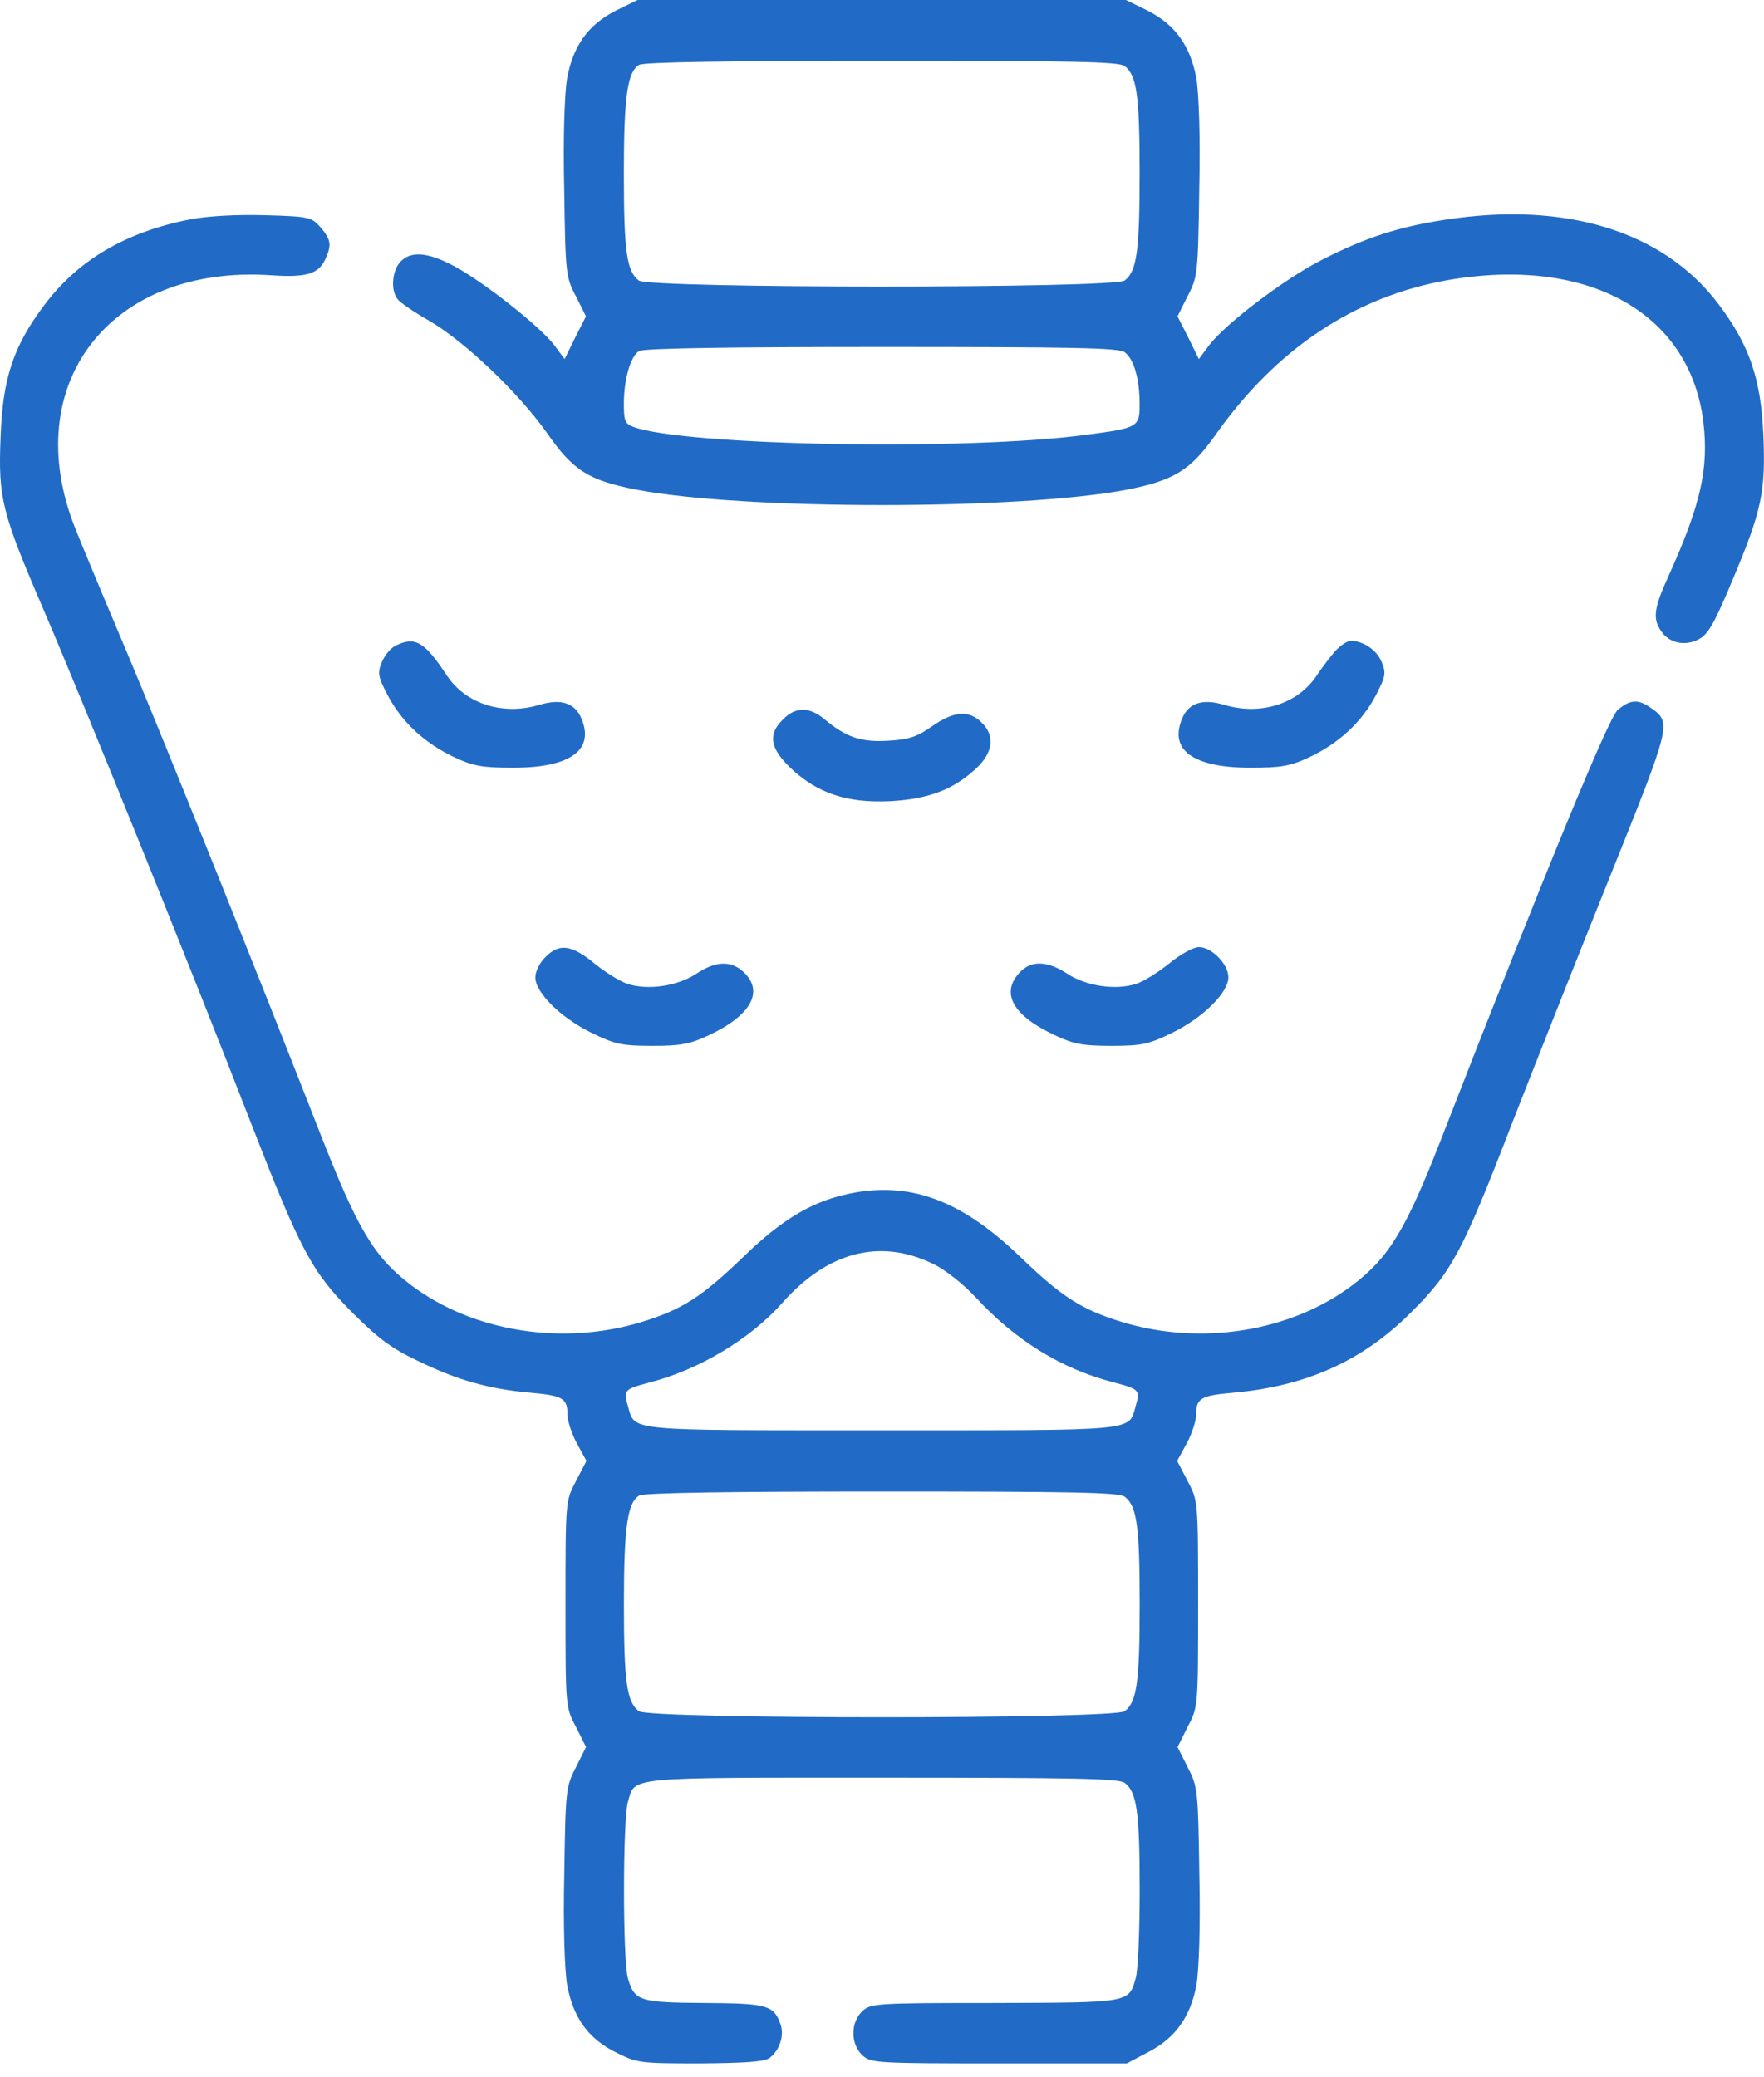<svg width="96" height="113" viewBox="0 0 96 113" fill="none" xmlns="http://www.w3.org/2000/svg">
<path d="M33.491 0.592C32 1.36 31.189 2.5 30.86 4.276C30.728 5.065 30.64 7.477 30.706 10.306C30.772 14.889 30.794 15.087 31.342 16.117L31.89 17.214L31.298 18.376L30.728 19.538L30.158 18.77C29.369 17.74 26.299 15.328 24.742 14.495C23.273 13.705 22.352 13.639 21.781 14.253C21.321 14.758 21.255 15.832 21.65 16.293C21.781 16.468 22.549 16.994 23.36 17.455C25.29 18.573 28.206 21.358 29.763 23.551C31.189 25.612 32.044 26.138 34.631 26.643C40.486 27.761 55.485 27.761 61.34 26.643C63.883 26.138 64.782 25.59 66.12 23.704C69.431 18.99 73.707 16.139 78.795 15.24C86.404 13.924 91.951 16.994 92.697 22.937C93.004 25.502 92.566 27.454 90.767 31.423C90 33.111 89.934 33.682 90.417 34.361C90.855 34.997 91.71 35.173 92.456 34.778C92.96 34.515 93.311 33.901 94.298 31.533C95.877 27.783 96.096 26.752 95.964 23.66C95.833 20.59 95.197 18.77 93.53 16.556C90.548 12.587 85.22 10.942 78.685 11.951C76.076 12.345 74.277 12.938 71.887 14.166C69.848 15.218 66.734 17.586 65.813 18.77L65.243 19.538L64.673 18.376L64.081 17.214L64.629 16.117C65.177 15.087 65.199 14.889 65.265 10.306C65.331 7.477 65.243 5.065 65.111 4.276C64.782 2.5 63.971 1.36 62.48 0.592L61.274 -3.8147e-05H47.986H34.697L33.491 0.592ZM61.208 3.596C61.866 4.101 62.02 5.197 62.02 9.429C62.02 13.661 61.866 14.758 61.208 15.262C60.616 15.7 35.355 15.7 34.763 15.262C34.105 14.758 33.952 13.661 33.952 9.429C33.952 5.219 34.149 3.903 34.785 3.53C35.026 3.377 39.85 3.311 47.986 3.311C58.445 3.311 60.879 3.355 61.208 3.596ZM61.208 19.165C61.713 19.538 62.02 20.634 62.02 21.994C62.02 23.244 61.932 23.288 59.103 23.66C52.569 24.538 37.175 24.253 34.456 23.222C34.017 23.068 33.952 22.871 33.952 21.994C33.952 20.613 34.324 19.363 34.785 19.099C35.026 18.946 39.85 18.88 47.986 18.88C58.445 18.88 60.879 18.924 61.208 19.165Z" fill="#216BC6"/>
<path d="M10.382 11.929C6.874 12.609 4.286 14.122 2.444 16.556C0.734 18.814 0.142 20.569 0.032 23.792C-0.099 27.103 0.076 27.849 2.401 33.243C4.484 38.089 10.492 52.935 13.584 60.916C16.391 68.131 16.961 69.183 19.154 71.398C20.579 72.823 21.303 73.372 22.794 74.073C24.921 75.104 26.631 75.586 28.912 75.784C30.644 75.937 30.885 76.091 30.885 76.99C30.885 77.297 31.105 77.999 31.39 78.525L31.916 79.49L31.346 80.586C30.776 81.66 30.776 81.682 30.776 87.274C30.776 92.866 30.776 92.888 31.346 93.962L31.894 95.059L31.346 96.155C30.797 97.208 30.776 97.405 30.71 101.966C30.644 104.795 30.732 107.207 30.863 107.996C31.192 109.772 32.004 110.913 33.495 111.658C34.657 112.25 34.81 112.272 38.1 112.272C40.556 112.25 41.63 112.185 41.893 111.965C42.441 111.549 42.705 110.715 42.463 110.101C42.09 109.093 41.718 109.005 38.341 108.983C34.81 108.961 34.525 108.873 34.174 107.645C33.889 106.681 33.889 99.006 34.174 98.041C34.569 96.659 33.933 96.725 47.989 96.725C58.449 96.725 60.883 96.769 61.212 97.01C61.87 97.515 62.023 98.611 62.023 102.843C62.023 105.08 61.935 107.229 61.804 107.645C61.431 108.983 61.475 108.961 54.107 108.983C47.682 108.983 47.397 109.005 46.937 109.422C46.279 110.036 46.279 111.22 46.937 111.834C47.397 112.25 47.682 112.272 54.37 112.272H61.322L62.484 111.658C63.975 110.891 64.786 109.729 65.115 107.996C65.247 107.207 65.334 104.795 65.269 101.966C65.203 97.383 65.181 97.208 64.633 96.155L64.085 95.059L64.633 93.962C65.203 92.888 65.203 92.866 65.203 87.274C65.203 81.682 65.203 81.66 64.633 80.586L64.063 79.49L64.589 78.525C64.874 77.999 65.093 77.297 65.093 76.99C65.093 76.091 65.334 75.937 67.067 75.784C71.102 75.433 74.193 74.029 76.825 71.376C79.018 69.183 79.566 68.175 82.307 61.07C83.491 58.044 85.859 52.057 87.591 47.76C90.968 39.361 90.99 39.317 89.828 38.506C89.148 38.023 88.688 38.067 88.03 38.637C87.526 39.12 84.346 46.795 78.382 62.1C76.496 66.925 75.575 68.438 73.601 69.929C70.224 72.473 65.334 73.24 61.036 71.924C58.844 71.245 57.791 70.565 55.554 68.416C52.419 65.39 49.721 64.337 46.542 64.885C44.349 65.28 42.683 66.223 40.424 68.416C38.187 70.565 37.135 71.245 34.942 71.924C30.644 73.24 25.754 72.473 22.377 69.929C20.36 68.394 19.483 66.947 17.378 61.552C13.847 52.518 9.001 40.479 6.874 35.414C5.69 32.629 4.462 29.669 4.111 28.792C0.953 20.919 5.997 14.385 14.746 14.977C16.676 15.108 17.334 14.911 17.706 14.1C18.057 13.332 18.013 13.025 17.443 12.367C16.961 11.819 16.829 11.775 14.417 11.71C12.882 11.666 11.325 11.753 10.382 11.929ZM50.774 68.767C51.432 69.074 52.419 69.863 53.099 70.587C55.247 72.933 57.791 74.49 60.598 75.214C62.001 75.586 62.067 75.63 61.804 76.507C61.409 77.889 62.045 77.823 47.989 77.823C33.933 77.823 34.569 77.889 34.174 76.507C33.911 75.63 33.977 75.586 35.38 75.214C38.078 74.512 40.841 72.845 42.573 70.894C45.029 68.109 47.901 67.363 50.774 68.767ZM61.212 81.441C61.87 81.945 62.023 83.042 62.023 87.274C62.023 91.506 61.87 92.603 61.212 93.107C60.62 93.546 35.359 93.546 34.767 93.107C34.109 92.603 33.955 91.506 33.955 87.274C33.955 83.064 34.153 81.748 34.788 81.375C35.03 81.222 39.854 81.156 47.989 81.156C58.449 81.156 60.883 81.2 61.212 81.441Z" fill="#216BC6"/>
<path d="M21.525 35.129C21.262 35.26 20.933 35.655 20.779 36.028C20.538 36.62 20.56 36.795 21.108 37.848C21.876 39.295 23.104 40.435 24.727 41.203C25.757 41.685 26.261 41.773 27.928 41.773C31.042 41.773 32.379 40.808 31.634 39.076C31.283 38.243 30.515 38.001 29.353 38.352C27.38 38.944 25.362 38.308 24.332 36.773C23.104 34.91 22.599 34.603 21.525 35.129Z" fill="#216BC6"/>
<path d="M72.697 35.392C72.434 35.677 71.952 36.313 71.645 36.773C70.614 38.308 68.597 38.944 66.623 38.352C65.461 38.001 64.693 38.243 64.343 39.076C63.597 40.808 64.935 41.773 68.048 41.773C69.715 41.773 70.219 41.685 71.25 41.203C72.873 40.435 74.101 39.295 74.868 37.848C75.416 36.795 75.438 36.62 75.197 36.028C74.934 35.37 74.188 34.866 73.508 34.866C73.333 34.866 72.96 35.107 72.697 35.392Z" fill="#216BC6"/>
<path d="M42.615 39.142C41.782 39.953 41.892 40.699 43.032 41.795C44.479 43.154 46.08 43.703 48.426 43.593C50.531 43.483 51.913 42.957 53.163 41.773C54.062 40.918 54.15 39.997 53.404 39.295C52.702 38.615 51.891 38.703 50.729 39.514C49.917 40.085 49.479 40.238 48.339 40.304C46.869 40.392 46.058 40.128 44.852 39.12C44.041 38.44 43.273 38.462 42.615 39.142Z" fill="#216BC6"/>
<path d="M29.681 52.079C29.374 52.364 29.133 52.869 29.133 53.176C29.133 54.009 30.514 55.369 32.159 56.18C33.453 56.816 33.825 56.904 35.492 56.904C37.049 56.904 37.553 56.816 38.606 56.312C40.886 55.237 41.588 53.943 40.47 52.891C39.79 52.255 38.957 52.277 37.904 52.978C36.873 53.658 35.251 53.899 34.132 53.527C33.738 53.395 32.926 52.891 32.334 52.408C31.106 51.4 30.427 51.312 29.681 52.079Z" fill="#216BC6"/>
<path d="M63.649 52.408C63.057 52.891 62.246 53.395 61.851 53.527C60.733 53.899 59.11 53.658 58.079 52.978C57.005 52.277 56.128 52.233 55.492 52.913C54.439 54.031 55.119 55.259 57.378 56.312C58.43 56.816 58.935 56.904 60.492 56.904C62.158 56.904 62.531 56.816 63.825 56.18C65.469 55.369 66.851 54.009 66.851 53.176C66.851 52.452 65.93 51.531 65.25 51.531C64.943 51.531 64.241 51.926 63.649 52.408Z" fill="#216BC6"/>
</svg>
